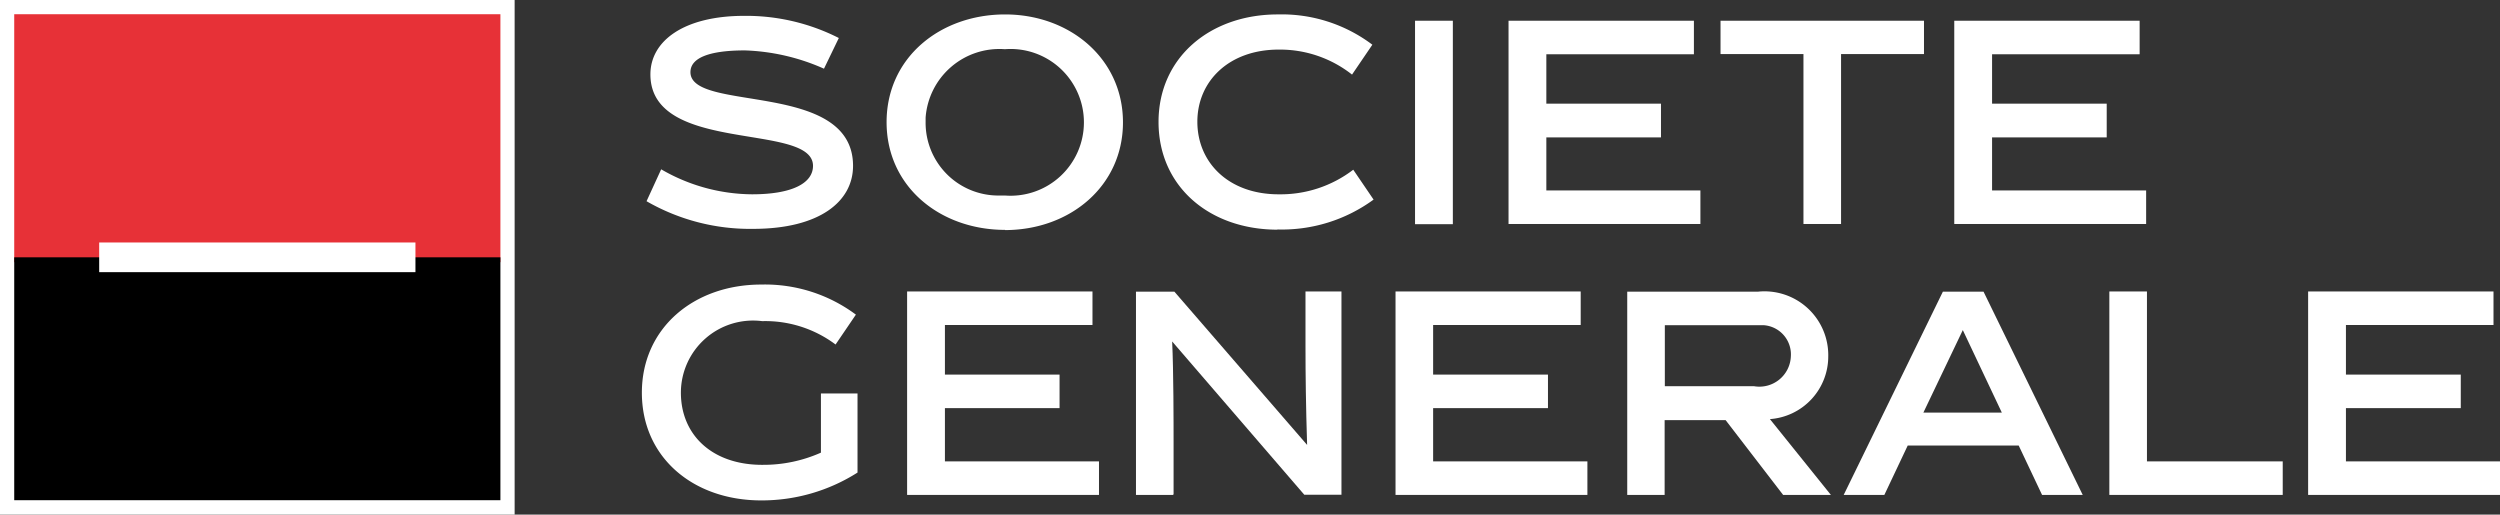 <svg id="Calque_1" data-name="Calque 1" xmlns="http://www.w3.org/2000/svg" width="123" height="25.32" viewBox="0 0 123 25.32">
  <rect x="0" y="0" width="123" height="25.32" fill="#333333" stroke="none"/>
  <defs>
    <style>
      .cls-1 {
        fill: #fff;
      }

      .cls-2 {
        fill: #e73137;
      }
    </style>
  </defs>
  <title>logoFooter</title>
  <path class="cls-1" d="M40.54,3.38a10.36,10.36,0,0,0-3.89-.9c-1.79,0-2.68.38-2.68,1.07,0,2,8,.39,8,4.61,0,1.75-1.64,3.1-4.92,3.1A10.2,10.2,0,0,1,31.81,9.9l0.72-1.57A9,9,0,0,0,37,9.56c2,0,3-.56,3-1.4,0-2.16-8-.55-8-4.5C32,2,33.67.78,36.61,0.78a10.06,10.06,0,0,1,4.66,1.09Z"/>
  <path class="cls-1" d="M49.43,2.42a3.64,3.64,0,0,0-3.89,3.37q0,0.1,0,.21a3.58,3.58,0,0,0,3.54,3.62l0.37,0a3.61,3.61,0,1,0,0-7.2m0,8.89c-3.19,0-5.83-2.12-5.83-5.3s2.64-5.3,5.83-5.3,5.8,2.18,5.8,5.31-2.6,5.3-5.81,5.3"/>
  <path class="cls-1" d="M62.86,11.3C59.51,11.3,57,9.18,57,6S59.55,0.71,62.86.71A7.4,7.4,0,0,1,67.52,2.2l-1,1.47a5.72,5.72,0,0,0-3.61-1.23c-2.44,0-4,1.55-4,3.55s1.53,3.57,4,3.57a5.88,5.88,0,0,0,3.67-1.21l1,1.47a7.64,7.64,0,0,1-4.74,1.47"/>
  <rect class="cls-1" x="69.62" y="1.02" width="1.86" height="10.01"/>
  <polygon class="cls-1" points="74.22 11.02 74.22 1.02 83.34 1.02 83.34 2.67 76.08 2.67 76.08 5.1 81.72 5.1 81.72 6.76 76.08 6.76 76.08 9.37 83.66 9.37 83.66 11.02 74.22 11.02"/>
  <polygon class="cls-1" points="90.58 2.66 90.58 11.02 88.73 11.02 88.73 2.66 84.65 2.66 84.65 1.02 94.66 1.02 94.66 2.66 90.58 2.66"/>
  <polygon class="cls-1" points="96.15 11.02 96.15 1.02 105.27 1.02 105.27 2.67 98.01 2.67 98.01 5.1 103.65 5.1 103.65 6.76 98.01 6.76 98.01 9.37 105.59 9.37 105.59 11.02 96.15 11.02"/>
  <path class="cls-1" d="M37.53,22.87a6.94,6.94,0,0,0,2.86-.6V19.36h1.8v3.89a8.77,8.77,0,0,1-4.74,1.37c-3.35,0-5.87-2.12-5.87-5.3S34.14,14,37.45,14a7.49,7.49,0,0,1,4.66,1.48l-1,1.47A5.76,5.76,0,0,0,37.5,15.8a3.55,3.55,0,0,0-4,3.52c0,2.07,1.53,3.55,4,3.55"/>
  <polygon class="cls-1" points="44.63 24.35 44.63 14.34 53.75 14.34 53.75 15.99 46.49 15.99 46.49 18.43 52.13 18.43 52.13 20.08 46.49 20.08 46.49 22.7 54.07 22.7 54.07 24.35 44.63 24.35"/>
  <path class="cls-1" d="M57.71,24.35H55.89v-10h1.89l6.53,7.54h0C64.25,20,64.23,18.44,64.23,17V14.34H66v10H64.17l-6.5-7.54h0c0.07,1.48.07,4.07,0.07,4.91v2.61h0Z"/>
  <polygon class="cls-1" points="68.66 24.35 68.66 14.34 77.77 14.34 77.77 15.99 70.51 15.99 70.51 18.43 76.16 18.43 76.16 20.08 70.51 20.08 70.51 22.7 78.1 22.7 78.1 24.35 68.66 24.35"/>
  <path class="cls-1" d="M86.29,19a1.55,1.55,0,0,0,1.82-1.47A1.44,1.44,0,0,0,86.78,16H81.91v3h4.38ZM84.9,20.67h-3v3.68H80.06v-10h6.43a3.14,3.14,0,0,1,3.46,3.19,3.09,3.09,0,0,1-2.87,3.08l3,3.73H87.73Z"/>
  <path class="cls-1" d="M94.63,20.3h3.86l-1.92-4.06Zm-0.77,1.62-1.15,2.43h-2l4.88-10h2l4.88,10h-2l-1.15-2.43H93.86Z"/>
  <polygon class="cls-1" points="103.78 24.35 103.78 14.34 105.63 14.34 105.63 22.7 112.31 22.7 112.31 24.35 103.78 24.35"/>
  <polygon class="cls-1" points="113.56 24.35 113.56 14.34 122.68 14.34 122.68 15.99 115.42 15.99 115.42 18.43 121.07 18.43 121.07 20.08 115.42 20.08 115.42 22.7 123 22.7 123 24.35 113.56 24.35"/>
  <rect class="cls-1" width="25.32" height="25.32"/>
  <rect class="cls-2" x="0.7" y="0.7" width="23.92" height="12.2"/>
  <rect x="0.7" y="12.66" width="23.92" height="11.95"/>
  <rect class="cls-1" x="4.88" y="11.93" width="15.56" height="1.46"/>
</svg>

